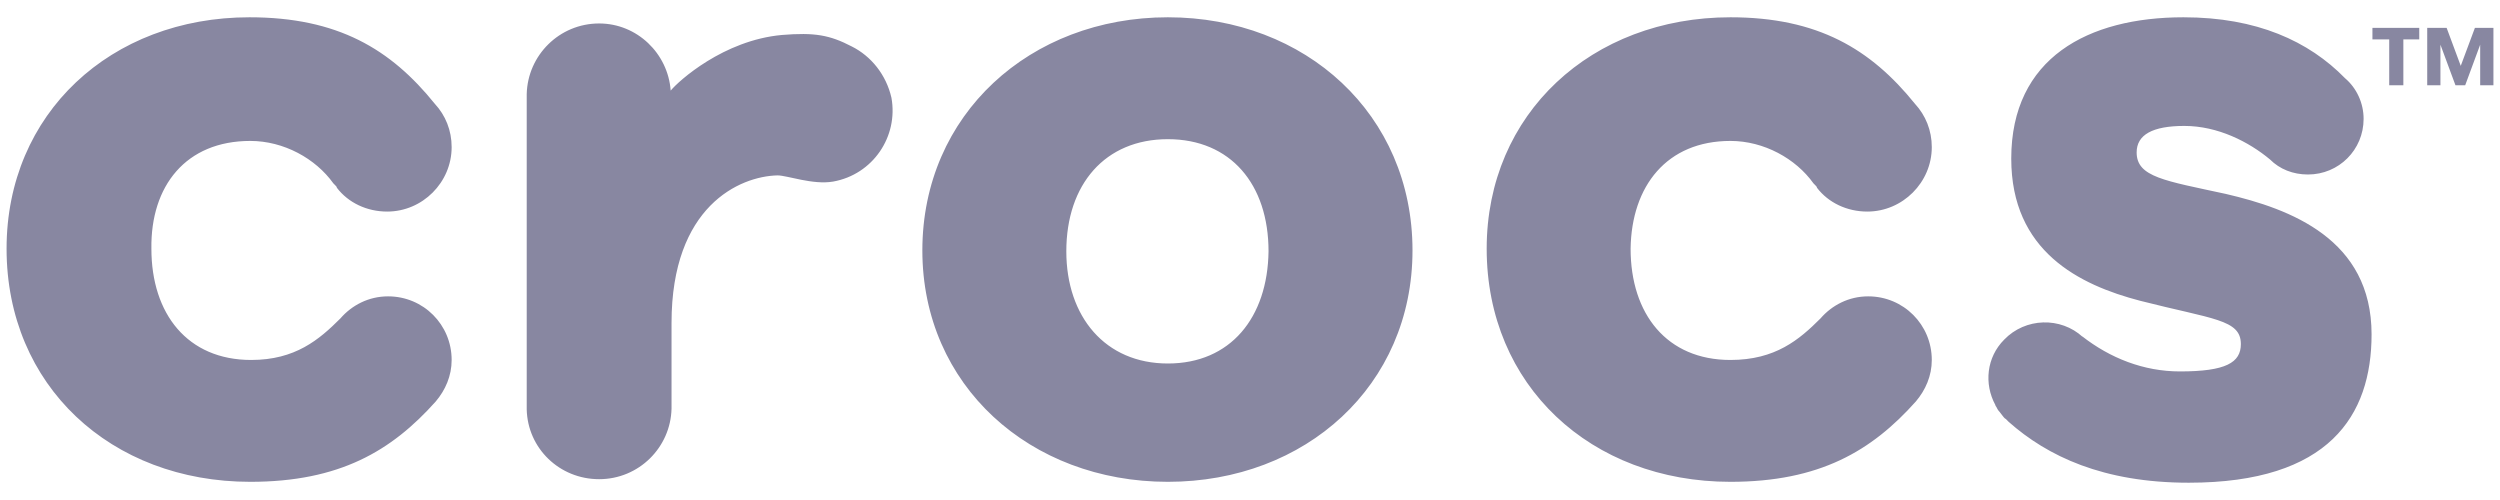 <svg width="70" height="14" viewBox="0 0 70 14" fill="none" xmlns="http://www.w3.org/2000/svg">
<path d="M7.008 3.946C7.948 3.946 8.838 4.441 9.333 5.133L9.382 5.183C9.407 5.207 9.432 5.232 9.432 5.257C9.753 5.677 10.272 5.924 10.841 5.924C11.83 5.924 12.646 5.108 12.646 4.119C12.646 3.649 12.473 3.229 12.176 2.908C10.94 1.375 9.456 0.484 6.984 0.484C3.101 0.484 0.184 3.18 0.184 6.963C0.184 10.796 3.101 13.491 7.008 13.491C9.506 13.491 10.965 12.626 12.201 11.241C12.473 10.919 12.646 10.524 12.646 10.079C12.646 9.09 11.855 8.298 10.866 8.298C10.322 8.298 9.852 8.546 9.531 8.916C8.937 9.51 8.269 10.079 7.033 10.079C5.253 10.079 4.239 8.793 4.239 6.963C4.214 5.207 5.203 3.946 7.008 3.946ZM23.848 1.3C23.23 0.979 22.809 0.905 21.894 0.979C20.262 1.127 19.001 2.265 18.779 2.537C18.704 1.498 17.839 0.657 16.776 0.657C15.663 0.657 14.773 1.548 14.748 2.636V11.463C14.773 12.551 15.663 13.417 16.776 13.417C17.889 13.417 18.779 12.527 18.803 11.439V9.04C18.803 5.776 20.707 4.935 21.771 4.911C22.043 4.911 22.76 5.183 23.328 5.084C24.441 4.886 25.158 3.823 24.96 2.735C24.812 2.092 24.392 1.572 23.848 1.3ZM32.7 10.178C34.456 10.178 35.494 8.892 35.519 7.037C35.519 5.158 34.456 3.897 32.7 3.897C30.945 3.897 29.857 5.158 29.857 7.037C29.857 8.867 30.945 10.178 32.7 10.178ZM32.7 0.484C36.558 0.484 39.55 3.204 39.55 7.012C39.55 10.796 36.558 13.491 32.7 13.491C28.843 13.491 25.826 10.796 25.826 7.012C25.826 3.204 28.843 0.484 32.7 0.484ZM48.452 3.946C49.391 3.946 50.282 4.441 50.776 5.133L50.825 5.183C50.85 5.207 50.875 5.232 50.875 5.257C51.196 5.677 51.716 5.924 52.284 5.924C53.273 5.924 54.09 5.108 54.09 4.119C54.09 3.649 53.916 3.229 53.62 2.908C52.383 1.375 50.9 0.484 48.452 0.484C44.569 0.484 41.627 3.18 41.627 6.963C41.627 10.796 44.545 13.491 48.452 13.491C50.949 13.491 52.408 12.626 53.644 11.241C53.916 10.919 54.09 10.524 54.09 10.079C54.09 9.09 53.298 8.298 52.309 8.298C51.765 8.298 51.295 8.546 50.974 8.916C50.38 9.51 49.713 10.079 48.452 10.079C46.671 10.079 45.657 8.793 45.657 6.963C45.682 5.207 46.671 3.946 48.452 3.946ZM62.324 5.43C64.129 5.85 66.404 6.691 66.404 9.362C66.404 11.636 65.217 13.516 61.285 13.516C58.887 13.516 57.329 12.774 56.241 11.81L56.167 11.735C56.117 11.711 56.092 11.661 56.068 11.636C56.043 11.612 56.018 11.562 55.993 11.538C55.944 11.488 55.919 11.439 55.895 11.389C55.895 11.389 55.87 11.364 55.87 11.34C55.548 10.746 55.623 10.005 56.117 9.51C56.711 8.892 57.7 8.867 58.318 9.436L58.293 9.411C59.084 10.029 60.024 10.4 61.038 10.4C62.324 10.4 62.744 10.153 62.744 9.634C62.744 8.941 61.953 8.941 59.925 8.422C58.219 7.977 56.315 7.037 56.315 4.441C56.315 1.622 58.466 0.484 61.137 0.484C63.189 0.484 64.648 1.152 65.662 2.191C65.983 2.463 66.181 2.883 66.181 3.328C66.181 4.194 65.489 4.886 64.623 4.886C64.203 4.886 63.832 4.737 63.56 4.465C62.967 3.971 62.101 3.526 61.162 3.526C60.271 3.526 59.826 3.773 59.826 4.268C59.826 4.96 60.618 5.059 62.324 5.43ZM67.739 1.103V0.781H66.428V1.103H66.898V2.388H67.294V1.103H67.739ZM69.445 2.388V1.251L69.025 2.388H68.753L68.332 1.251V2.388H67.962V0.781H68.506L68.901 1.844L69.297 0.781H69.816V2.388H69.445Z" fill="#8887A1"/>
</svg>
